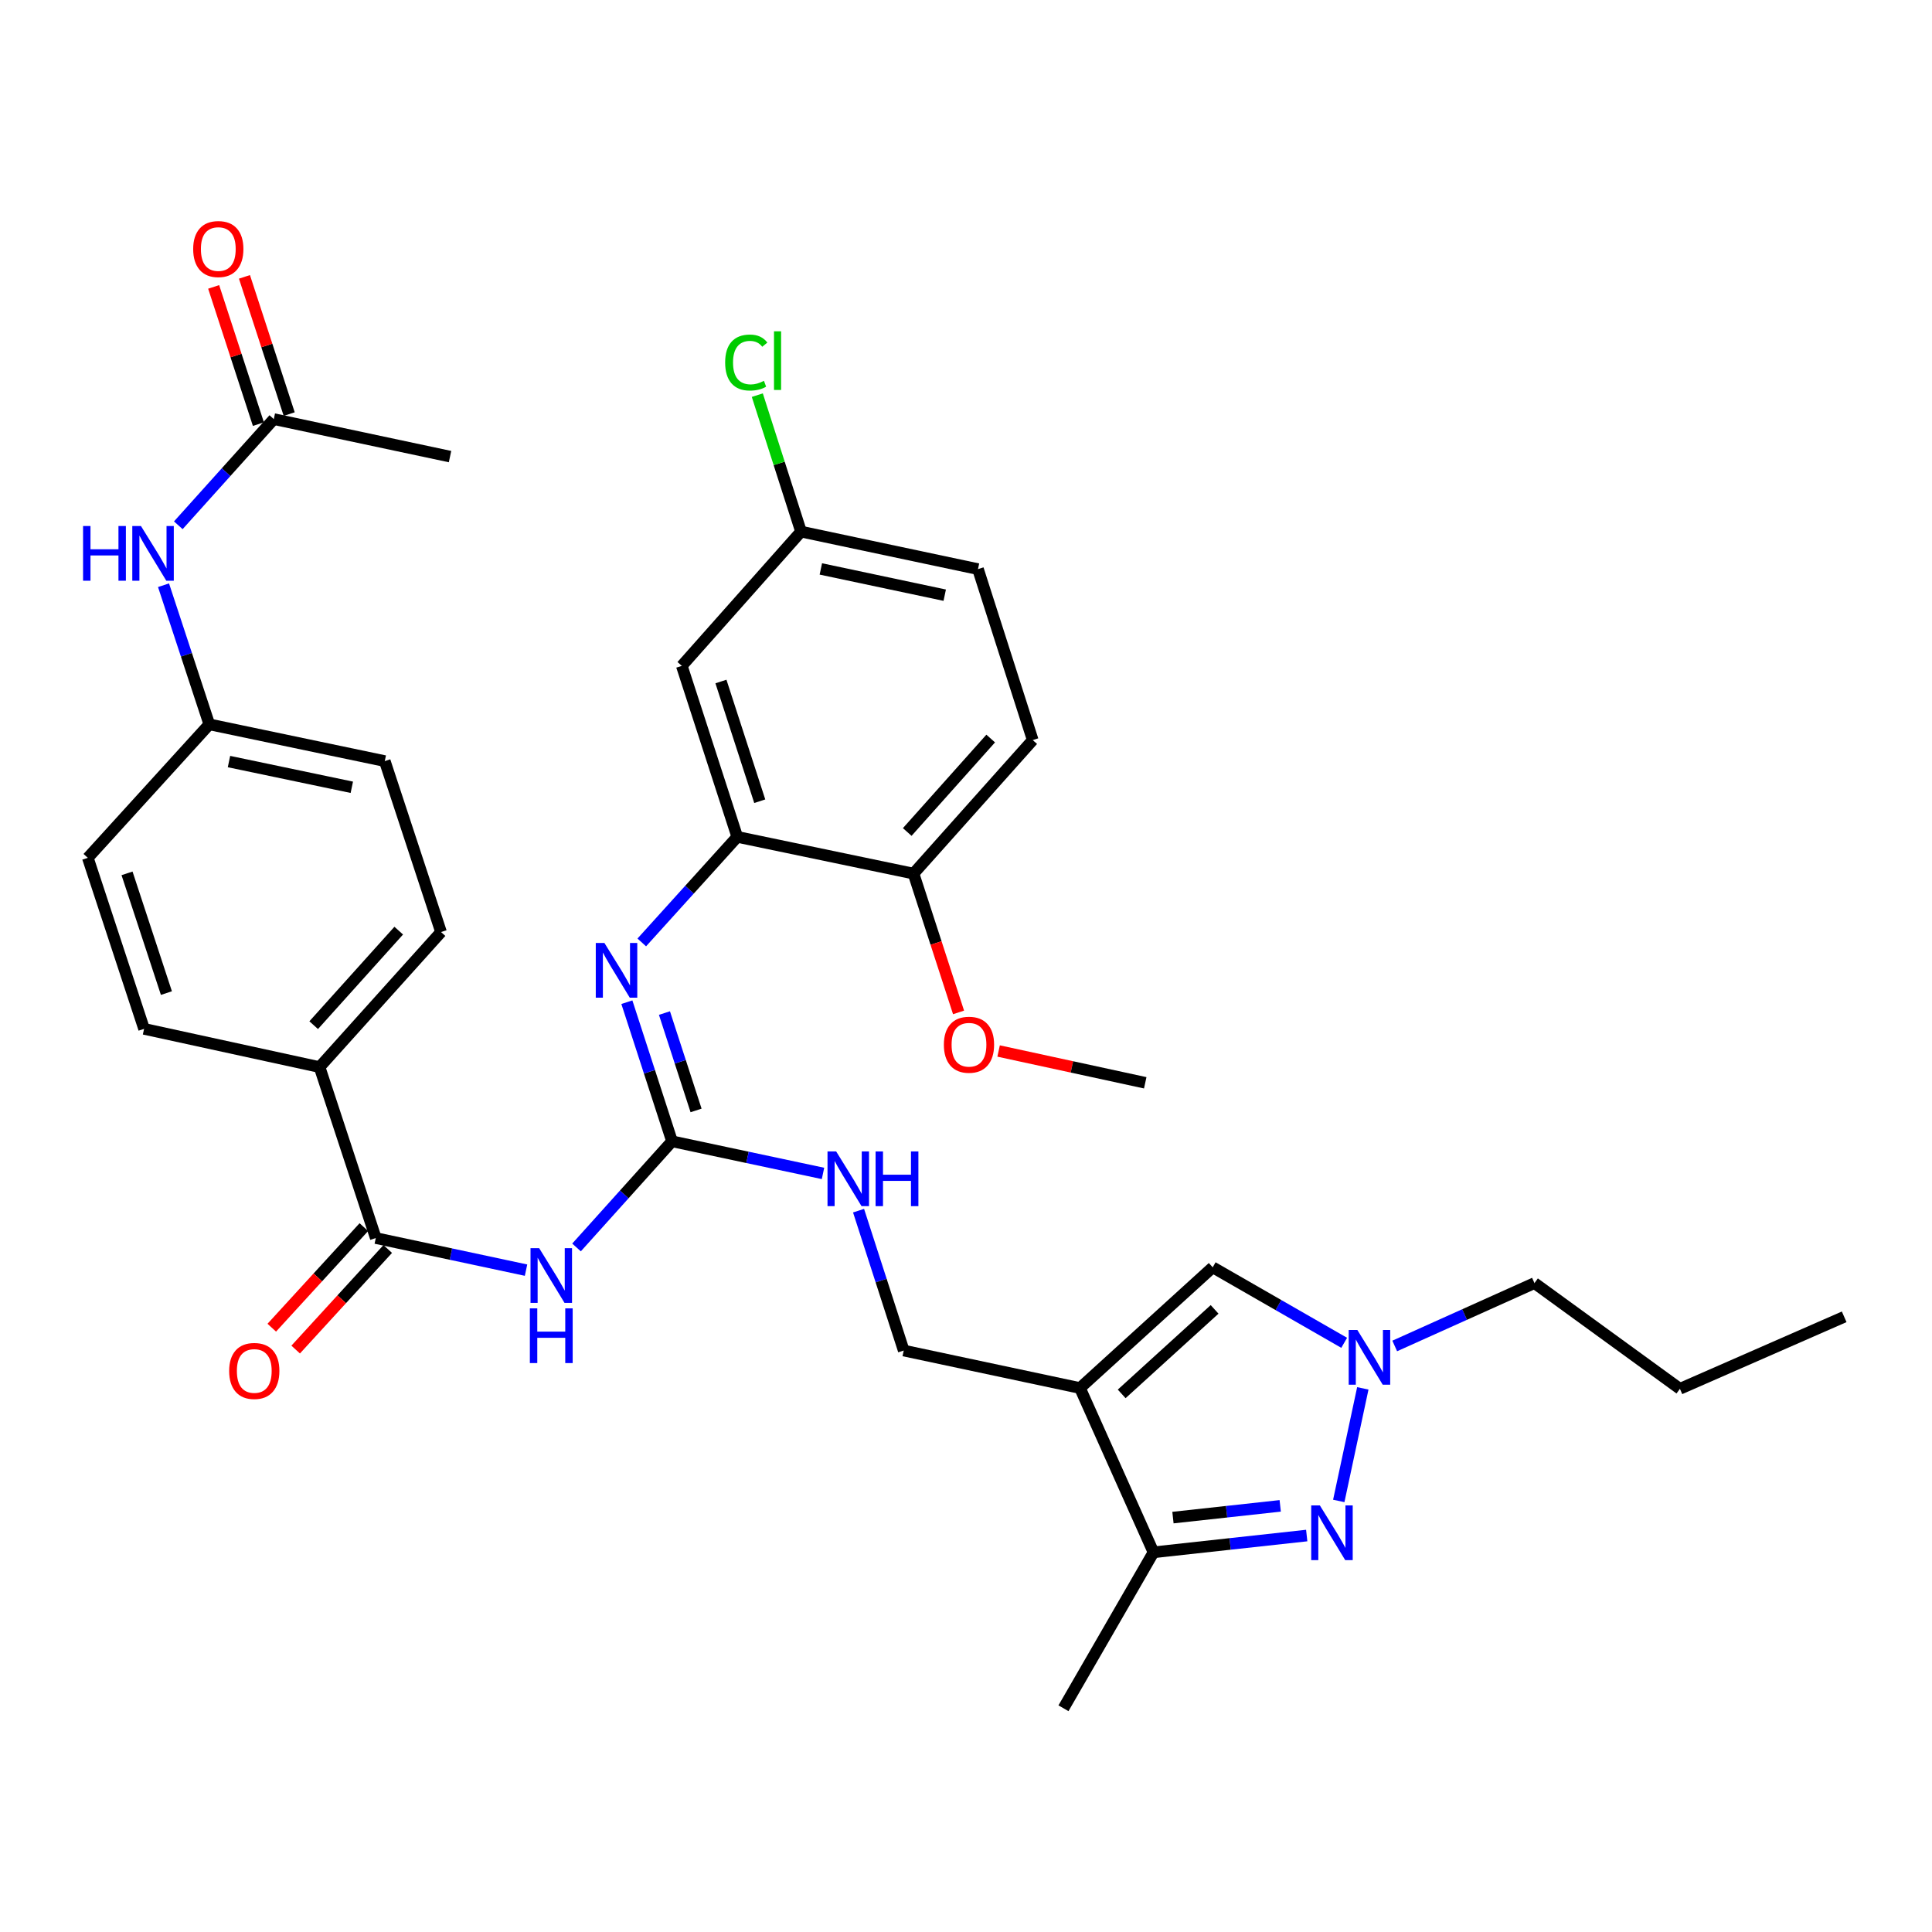 <?xml version='1.0' encoding='iso-8859-1'?>
<svg version='1.1' baseProfile='full'
              xmlns='http://www.w3.org/2000/svg'
                      xmlns:rdkit='http://www.rdkit.org/xml'
                      xmlns:xlink='http://www.w3.org/1999/xlink'
                  xml:space='preserve'
width='1000px' height='1000px' viewBox='0 0 1000 1000'>
<!-- END OF HEADER -->
<rect style='opacity:1.0;fill:#FFFFFF;stroke:none' width='1000' height='1000' x='0' y='0'> </rect>
<path class='bond-4' d='M 558.994,718.444 L 597.048,803.475' style='fill:none;fill-rule:evenodd;stroke:#000000;stroke-width:6px;stroke-linecap:butt;stroke-linejoin:miter;stroke-opacity:1' />
<path class='bond-7' d='M 558.994,718.444 L 627.696,655.956' style='fill:none;fill-rule:evenodd;stroke:#000000;stroke-width:6px;stroke-linecap:butt;stroke-linejoin:miter;stroke-opacity:1' />
<path class='bond-7' d='M 580.582,721.475 L 628.673,677.734' style='fill:none;fill-rule:evenodd;stroke:#000000;stroke-width:6px;stroke-linecap:butt;stroke-linejoin:miter;stroke-opacity:1' />
<path class='bond-11' d='M 558.994,718.444 L 467.769,699.04' style='fill:none;fill-rule:evenodd;stroke:#000000;stroke-width:6px;stroke-linecap:butt;stroke-linejoin:miter;stroke-opacity:1' />
<path class='bond-0' d='M 676.356,794.797 L 636.702,799.136' style='fill:none;fill-rule:evenodd;stroke:#0000FF;stroke-width:6px;stroke-linecap:butt;stroke-linejoin:miter;stroke-opacity:1' />
<path class='bond-0' d='M 636.702,799.136 L 597.048,803.475' style='fill:none;fill-rule:evenodd;stroke:#000000;stroke-width:6px;stroke-linecap:butt;stroke-linejoin:miter;stroke-opacity:1' />
<path class='bond-0' d='M 662.636,779.431 L 634.878,782.468' style='fill:none;fill-rule:evenodd;stroke:#0000FF;stroke-width:6px;stroke-linecap:butt;stroke-linejoin:miter;stroke-opacity:1' />
<path class='bond-0' d='M 634.878,782.468 L 607.12,785.505' style='fill:none;fill-rule:evenodd;stroke:#000000;stroke-width:6px;stroke-linecap:butt;stroke-linejoin:miter;stroke-opacity:1' />
<path class='bond-34' d='M 692.941,776.886 L 705.392,718.612' style='fill:none;fill-rule:evenodd;stroke:#0000FF;stroke-width:6px;stroke-linecap:butt;stroke-linejoin:miter;stroke-opacity:1' />
<path class='bond-1' d='M 298.412,645.679 L 323.127,618.209' style='fill:none;fill-rule:evenodd;stroke:#0000FF;stroke-width:6px;stroke-linecap:butt;stroke-linejoin:miter;stroke-opacity:1' />
<path class='bond-1' d='M 323.127,618.209 L 347.842,590.739' style='fill:none;fill-rule:evenodd;stroke:#000000;stroke-width:6px;stroke-linecap:butt;stroke-linejoin:miter;stroke-opacity:1' />
<path class='bond-5' d='M 272.274,657.424 L 233.392,649.121' style='fill:none;fill-rule:evenodd;stroke:#0000FF;stroke-width:6px;stroke-linecap:butt;stroke-linejoin:miter;stroke-opacity:1' />
<path class='bond-5' d='M 233.392,649.121 L 194.51,640.819' style='fill:none;fill-rule:evenodd;stroke:#000000;stroke-width:6px;stroke-linecap:butt;stroke-linejoin:miter;stroke-opacity:1' />
<path class='bond-2' d='M 347.842,590.739 L 386.915,599.051' style='fill:none;fill-rule:evenodd;stroke:#000000;stroke-width:6px;stroke-linecap:butt;stroke-linejoin:miter;stroke-opacity:1' />
<path class='bond-2' d='M 386.915,599.051 L 425.987,607.362' style='fill:none;fill-rule:evenodd;stroke:#0000FF;stroke-width:6px;stroke-linecap:butt;stroke-linejoin:miter;stroke-opacity:1' />
<path class='bond-6' d='M 347.842,590.739 L 336.154,554.738' style='fill:none;fill-rule:evenodd;stroke:#000000;stroke-width:6px;stroke-linecap:butt;stroke-linejoin:miter;stroke-opacity:1' />
<path class='bond-6' d='M 336.154,554.738 L 324.466,518.738' style='fill:none;fill-rule:evenodd;stroke:#0000FF;stroke-width:6px;stroke-linecap:butt;stroke-linejoin:miter;stroke-opacity:1' />
<path class='bond-6' d='M 360.284,574.761 L 352.102,549.561' style='fill:none;fill-rule:evenodd;stroke:#000000;stroke-width:6px;stroke-linecap:butt;stroke-linejoin:miter;stroke-opacity:1' />
<path class='bond-6' d='M 352.102,549.561 L 343.92,524.36' style='fill:none;fill-rule:evenodd;stroke:#0000FF;stroke-width:6px;stroke-linecap:butt;stroke-linejoin:miter;stroke-opacity:1' />
<path class='bond-3' d='M 695.745,695.04 L 661.72,675.498' style='fill:none;fill-rule:evenodd;stroke:#0000FF;stroke-width:6px;stroke-linecap:butt;stroke-linejoin:miter;stroke-opacity:1' />
<path class='bond-3' d='M 661.72,675.498 L 627.696,655.956' style='fill:none;fill-rule:evenodd;stroke:#000000;stroke-width:6px;stroke-linecap:butt;stroke-linejoin:miter;stroke-opacity:1' />
<path class='bond-27' d='M 721.905,696.667 L 758.071,680.396' style='fill:none;fill-rule:evenodd;stroke:#0000FF;stroke-width:6px;stroke-linecap:butt;stroke-linejoin:miter;stroke-opacity:1' />
<path class='bond-27' d='M 758.071,680.396 L 794.237,664.126' style='fill:none;fill-rule:evenodd;stroke:#000000;stroke-width:6px;stroke-linecap:butt;stroke-linejoin:miter;stroke-opacity:1' />
<path class='bond-29' d='M 597.048,803.475 L 550.452,884.193' style='fill:none;fill-rule:evenodd;stroke:#000000;stroke-width:6px;stroke-linecap:butt;stroke-linejoin:miter;stroke-opacity:1' />
<path class='bond-12' d='M 194.51,640.819 L 165.4,552.322' style='fill:none;fill-rule:evenodd;stroke:#000000;stroke-width:6px;stroke-linecap:butt;stroke-linejoin:miter;stroke-opacity:1' />
<path class='bond-16' d='M 188.327,635.157 L 164.499,661.184' style='fill:none;fill-rule:evenodd;stroke:#000000;stroke-width:6px;stroke-linecap:butt;stroke-linejoin:miter;stroke-opacity:1' />
<path class='bond-16' d='M 164.499,661.184 L 140.671,687.21' style='fill:none;fill-rule:evenodd;stroke:#FF0000;stroke-width:6px;stroke-linecap:butt;stroke-linejoin:miter;stroke-opacity:1' />
<path class='bond-16' d='M 200.694,646.48 L 176.866,672.506' style='fill:none;fill-rule:evenodd;stroke:#000000;stroke-width:6px;stroke-linecap:butt;stroke-linejoin:miter;stroke-opacity:1' />
<path class='bond-16' d='M 176.866,672.506 L 153.039,698.533' style='fill:none;fill-rule:evenodd;stroke:#FF0000;stroke-width:6px;stroke-linecap:butt;stroke-linejoin:miter;stroke-opacity:1' />
<path class='bond-8' d='M 332.182,487.802 L 356.892,460.481' style='fill:none;fill-rule:evenodd;stroke:#0000FF;stroke-width:6px;stroke-linecap:butt;stroke-linejoin:miter;stroke-opacity:1' />
<path class='bond-8' d='M 356.892,460.481 L 381.601,433.16' style='fill:none;fill-rule:evenodd;stroke:#000000;stroke-width:6px;stroke-linecap:butt;stroke-linejoin:miter;stroke-opacity:1' />
<path class='bond-9' d='M 381.601,433.16 L 352.9,344.645' style='fill:none;fill-rule:evenodd;stroke:#000000;stroke-width:6px;stroke-linecap:butt;stroke-linejoin:miter;stroke-opacity:1' />
<path class='bond-9' d='M 393.246,414.71 L 373.156,352.75' style='fill:none;fill-rule:evenodd;stroke:#000000;stroke-width:6px;stroke-linecap:butt;stroke-linejoin:miter;stroke-opacity:1' />
<path class='bond-15' d='M 381.601,433.16 L 472.836,452.172' style='fill:none;fill-rule:evenodd;stroke:#000000;stroke-width:6px;stroke-linecap:butt;stroke-linejoin:miter;stroke-opacity:1' />
<path class='bond-21' d='M 352.9,344.645 L 414.606,275.161' style='fill:none;fill-rule:evenodd;stroke:#000000;stroke-width:6px;stroke-linecap:butt;stroke-linejoin:miter;stroke-opacity:1' />
<path class='bond-10' d='M 444.386,626.638 L 456.077,662.839' style='fill:none;fill-rule:evenodd;stroke:#0000FF;stroke-width:6px;stroke-linecap:butt;stroke-linejoin:miter;stroke-opacity:1' />
<path class='bond-10' d='M 456.077,662.839 L 467.769,699.04' style='fill:none;fill-rule:evenodd;stroke:#000000;stroke-width:6px;stroke-linecap:butt;stroke-linejoin:miter;stroke-opacity:1' />
<path class='bond-18' d='M 165.4,552.322 L 228.279,482.429' style='fill:none;fill-rule:evenodd;stroke:#000000;stroke-width:6px;stroke-linecap:butt;stroke-linejoin:miter;stroke-opacity:1' />
<path class='bond-18' d='M 162.366,530.624 L 206.381,481.698' style='fill:none;fill-rule:evenodd;stroke:#000000;stroke-width:6px;stroke-linecap:butt;stroke-linejoin:miter;stroke-opacity:1' />
<path class='bond-19' d='M 165.4,552.322 L 74.575,532.536' style='fill:none;fill-rule:evenodd;stroke:#000000;stroke-width:6px;stroke-linecap:butt;stroke-linejoin:miter;stroke-opacity:1' />
<path class='bond-13' d='M 141.72,216.93 L 117.005,244.408' style='fill:none;fill-rule:evenodd;stroke:#000000;stroke-width:6px;stroke-linecap:butt;stroke-linejoin:miter;stroke-opacity:1' />
<path class='bond-13' d='M 117.005,244.408 L 92.29,271.885' style='fill:none;fill-rule:evenodd;stroke:#0000FF;stroke-width:6px;stroke-linecap:butt;stroke-linejoin:miter;stroke-opacity:1' />
<path class='bond-17' d='M 149.691,214.331 L 138.111,178.817' style='fill:none;fill-rule:evenodd;stroke:#000000;stroke-width:6px;stroke-linecap:butt;stroke-linejoin:miter;stroke-opacity:1' />
<path class='bond-17' d='M 138.111,178.817 L 126.53,143.303' style='fill:none;fill-rule:evenodd;stroke:#FF0000;stroke-width:6px;stroke-linecap:butt;stroke-linejoin:miter;stroke-opacity:1' />
<path class='bond-17' d='M 133.749,219.529 L 122.169,184.015' style='fill:none;fill-rule:evenodd;stroke:#000000;stroke-width:6px;stroke-linecap:butt;stroke-linejoin:miter;stroke-opacity:1' />
<path class='bond-17' d='M 122.169,184.015 L 110.589,148.501' style='fill:none;fill-rule:evenodd;stroke:#FF0000;stroke-width:6px;stroke-linecap:butt;stroke-linejoin:miter;stroke-opacity:1' />
<path class='bond-30' d='M 141.72,216.93 L 232.936,236.334' style='fill:none;fill-rule:evenodd;stroke:#000000;stroke-width:6px;stroke-linecap:butt;stroke-linejoin:miter;stroke-opacity:1' />
<path class='bond-14' d='M 84.639,302.912 L 96.487,338.916' style='fill:none;fill-rule:evenodd;stroke:#0000FF;stroke-width:6px;stroke-linecap:butt;stroke-linejoin:miter;stroke-opacity:1' />
<path class='bond-14' d='M 96.487,338.916 L 108.334,374.92' style='fill:none;fill-rule:evenodd;stroke:#000000;stroke-width:6px;stroke-linecap:butt;stroke-linejoin:miter;stroke-opacity:1' />
<path class='bond-20' d='M 472.836,452.172 L 534.542,383.071' style='fill:none;fill-rule:evenodd;stroke:#000000;stroke-width:6px;stroke-linecap:butt;stroke-linejoin:miter;stroke-opacity:1' />
<path class='bond-20' d='M 469.585,430.639 L 512.779,382.268' style='fill:none;fill-rule:evenodd;stroke:#000000;stroke-width:6px;stroke-linecap:butt;stroke-linejoin:miter;stroke-opacity:1' />
<path class='bond-28' d='M 472.836,452.172 L 484.491,488.098' style='fill:none;fill-rule:evenodd;stroke:#000000;stroke-width:6px;stroke-linecap:butt;stroke-linejoin:miter;stroke-opacity:1' />
<path class='bond-28' d='M 484.491,488.098 L 496.146,524.023' style='fill:none;fill-rule:evenodd;stroke:#FF0000;stroke-width:6px;stroke-linecap:butt;stroke-linejoin:miter;stroke-opacity:1' />
<path class='bond-25' d='M 228.279,482.429 L 199.159,393.942' style='fill:none;fill-rule:evenodd;stroke:#000000;stroke-width:6px;stroke-linecap:butt;stroke-linejoin:miter;stroke-opacity:1' />
<path class='bond-24' d='M 74.575,532.536 L 45.455,444.012' style='fill:none;fill-rule:evenodd;stroke:#000000;stroke-width:6px;stroke-linecap:butt;stroke-linejoin:miter;stroke-opacity:1' />
<path class='bond-24' d='M 86.135,514.018 L 65.751,452.051' style='fill:none;fill-rule:evenodd;stroke:#000000;stroke-width:6px;stroke-linecap:butt;stroke-linejoin:miter;stroke-opacity:1' />
<path class='bond-23' d='M 534.542,383.071 L 506.204,294.574' style='fill:none;fill-rule:evenodd;stroke:#000000;stroke-width:6px;stroke-linecap:butt;stroke-linejoin:miter;stroke-opacity:1' />
<path class='bond-26' d='M 414.606,275.161 L 403.293,239.844' style='fill:none;fill-rule:evenodd;stroke:#000000;stroke-width:6px;stroke-linecap:butt;stroke-linejoin:miter;stroke-opacity:1' />
<path class='bond-26' d='M 403.293,239.844 L 391.981,204.528' style='fill:none;fill-rule:evenodd;stroke:#00CC00;stroke-width:6px;stroke-linecap:butt;stroke-linejoin:miter;stroke-opacity:1' />
<path class='bond-35' d='M 414.606,275.161 L 506.204,294.574' style='fill:none;fill-rule:evenodd;stroke:#000000;stroke-width:6px;stroke-linecap:butt;stroke-linejoin:miter;stroke-opacity:1' />
<path class='bond-35' d='M 424.869,294.476 L 488.988,308.066' style='fill:none;fill-rule:evenodd;stroke:#000000;stroke-width:6px;stroke-linecap:butt;stroke-linejoin:miter;stroke-opacity:1' />
<path class='bond-22' d='M 108.334,374.92 L 45.455,444.012' style='fill:none;fill-rule:evenodd;stroke:#000000;stroke-width:6px;stroke-linecap:butt;stroke-linejoin:miter;stroke-opacity:1' />
<path class='bond-36' d='M 108.334,374.92 L 199.159,393.942' style='fill:none;fill-rule:evenodd;stroke:#000000;stroke-width:6px;stroke-linecap:butt;stroke-linejoin:miter;stroke-opacity:1' />
<path class='bond-36' d='M 118.52,394.185 L 182.098,407.5' style='fill:none;fill-rule:evenodd;stroke:#000000;stroke-width:6px;stroke-linecap:butt;stroke-linejoin:miter;stroke-opacity:1' />
<path class='bond-32' d='M 794.237,664.126 L 869.524,718.845' style='fill:none;fill-rule:evenodd;stroke:#000000;stroke-width:6px;stroke-linecap:butt;stroke-linejoin:miter;stroke-opacity:1' />
<path class='bond-31' d='M 516.88,543.994 L 554.826,552.225' style='fill:none;fill-rule:evenodd;stroke:#FF0000;stroke-width:6px;stroke-linecap:butt;stroke-linejoin:miter;stroke-opacity:1' />
<path class='bond-31' d='M 554.826,552.225 L 592.772,560.455' style='fill:none;fill-rule:evenodd;stroke:#000000;stroke-width:6px;stroke-linecap:butt;stroke-linejoin:miter;stroke-opacity:1' />
<path class='bond-33' d='M 869.524,718.845 L 954.545,681.583' style='fill:none;fill-rule:evenodd;stroke:#000000;stroke-width:6px;stroke-linecap:butt;stroke-linejoin:miter;stroke-opacity:1' />
<path  class='atom-1' d='M 683.16 779.208
L 692.44 794.208
Q 693.36 795.688, 694.84 798.368
Q 696.32 801.048, 696.4 801.208
L 696.4 779.208
L 700.16 779.208
L 700.16 807.528
L 696.28 807.528
L 686.32 791.128
Q 685.16 789.208, 683.92 787.008
Q 682.72 784.808, 682.36 784.128
L 682.36 807.528
L 678.68 807.528
L 678.68 779.208
L 683.16 779.208
' fill='#0000FF'/>
<path  class='atom-2' d='M 279.076 646.053
L 288.356 661.053
Q 289.276 662.533, 290.756 665.213
Q 292.236 667.893, 292.316 668.053
L 292.316 646.053
L 296.076 646.053
L 296.076 674.373
L 292.196 674.373
L 282.236 657.973
Q 281.076 656.053, 279.836 653.853
Q 278.636 651.653, 278.276 650.973
L 278.276 674.373
L 274.596 674.373
L 274.596 646.053
L 279.076 646.053
' fill='#0000FF'/>
<path  class='atom-2' d='M 274.256 677.205
L 278.096 677.205
L 278.096 689.245
L 292.576 689.245
L 292.576 677.205
L 296.416 677.205
L 296.416 705.525
L 292.576 705.525
L 292.576 692.445
L 278.096 692.445
L 278.096 705.525
L 274.256 705.525
L 274.256 677.205
' fill='#0000FF'/>
<path  class='atom-4' d='M 702.564 688.392
L 711.844 703.392
Q 712.764 704.872, 714.244 707.552
Q 715.724 710.232, 715.804 710.392
L 715.804 688.392
L 719.564 688.392
L 719.564 716.712
L 715.684 716.712
L 705.724 700.312
Q 704.564 698.392, 703.324 696.192
Q 702.124 693.992, 701.764 693.312
L 701.764 716.712
L 698.084 716.712
L 698.084 688.392
L 702.564 688.392
' fill='#0000FF'/>
<path  class='atom-7' d='M 312.853 488.092
L 322.133 503.092
Q 323.053 504.572, 324.533 507.252
Q 326.013 509.932, 326.093 510.092
L 326.093 488.092
L 329.853 488.092
L 329.853 516.412
L 325.973 516.412
L 316.013 500.012
Q 314.853 498.092, 313.613 495.892
Q 312.413 493.692, 312.053 493.012
L 312.053 516.412
L 308.373 516.412
L 308.373 488.092
L 312.853 488.092
' fill='#0000FF'/>
<path  class='atom-11' d='M 432.799 595.983
L 442.079 610.983
Q 442.999 612.463, 444.479 615.143
Q 445.959 617.823, 446.039 617.983
L 446.039 595.983
L 449.799 595.983
L 449.799 624.303
L 445.919 624.303
L 435.959 607.903
Q 434.799 605.983, 433.559 603.783
Q 432.359 601.583, 431.999 600.903
L 431.999 624.303
L 428.319 624.303
L 428.319 595.983
L 432.799 595.983
' fill='#0000FF'/>
<path  class='atom-11' d='M 453.199 595.983
L 457.039 595.983
L 457.039 608.023
L 471.519 608.023
L 471.519 595.983
L 475.359 595.983
L 475.359 624.303
L 471.519 624.303
L 471.519 611.223
L 457.039 611.223
L 457.039 624.303
L 453.199 624.303
L 453.199 595.983
' fill='#0000FF'/>
<path  class='atom-15' d='M 42.994 272.263
L 46.834 272.263
L 46.834 284.303
L 61.314 284.303
L 61.314 272.263
L 65.154 272.263
L 65.154 300.583
L 61.314 300.583
L 61.314 287.503
L 46.834 287.503
L 46.834 300.583
L 42.994 300.583
L 42.994 272.263
' fill='#0000FF'/>
<path  class='atom-15' d='M 72.954 272.263
L 82.234 287.263
Q 83.154 288.743, 84.634 291.423
Q 86.114 294.103, 86.194 294.263
L 86.194 272.263
L 89.954 272.263
L 89.954 300.583
L 86.074 300.583
L 76.114 284.183
Q 74.954 282.263, 73.714 280.063
Q 72.514 277.863, 72.154 277.183
L 72.154 300.583
L 68.474 300.583
L 68.474 272.263
L 72.954 272.263
' fill='#0000FF'/>
<path  class='atom-17' d='M 118.613 709.6
Q 118.613 702.8, 121.973 699
Q 125.333 695.2, 131.613 695.2
Q 137.893 695.2, 141.253 699
Q 144.613 702.8, 144.613 709.6
Q 144.613 716.48, 141.213 720.4
Q 137.813 724.28, 131.613 724.28
Q 125.373 724.28, 121.973 720.4
Q 118.613 716.52, 118.613 709.6
M 131.613 721.08
Q 135.933 721.08, 138.253 718.2
Q 140.613 715.28, 140.613 709.6
Q 140.613 704.04, 138.253 701.24
Q 135.933 698.4, 131.613 698.4
Q 127.293 698.4, 124.933 701.2
Q 122.613 704, 122.613 709.6
Q 122.613 715.32, 124.933 718.2
Q 127.293 721.08, 131.613 721.08
' fill='#FF0000'/>
<path  class='atom-18' d='M 99.991 128.905
Q 99.991 122.105, 103.351 118.305
Q 106.711 114.505, 112.991 114.505
Q 119.271 114.505, 122.631 118.305
Q 125.991 122.105, 125.991 128.905
Q 125.991 135.785, 122.591 139.705
Q 119.191 143.585, 112.991 143.585
Q 106.751 143.585, 103.351 139.705
Q 99.991 135.825, 99.991 128.905
M 112.991 140.385
Q 117.311 140.385, 119.631 137.505
Q 121.991 134.585, 121.991 128.905
Q 121.991 123.345, 119.631 120.545
Q 117.311 117.705, 112.991 117.705
Q 108.671 117.705, 106.311 120.505
Q 103.991 123.305, 103.991 128.905
Q 103.991 134.625, 106.311 137.505
Q 108.671 140.385, 112.991 140.385
' fill='#FF0000'/>
<path  class='atom-27' d='M 375.339 187.644
Q 375.339 180.604, 378.619 176.924
Q 381.939 173.204, 388.219 173.204
Q 394.059 173.204, 397.179 177.324
L 394.539 179.484
Q 392.259 176.484, 388.219 176.484
Q 383.939 176.484, 381.659 179.364
Q 379.419 182.204, 379.419 187.644
Q 379.419 193.244, 381.739 196.124
Q 384.099 199.004, 388.659 199.004
Q 391.779 199.004, 395.419 197.124
L 396.539 200.124
Q 395.059 201.084, 392.819 201.644
Q 390.579 202.204, 388.099 202.204
Q 381.939 202.204, 378.619 198.444
Q 375.339 194.684, 375.339 187.644
' fill='#00CC00'/>
<path  class='atom-27' d='M 400.619 171.484
L 404.299 171.484
L 404.299 201.844
L 400.619 201.844
L 400.619 171.484
' fill='#00CC00'/>
<path  class='atom-29' d='M 488.546 540.749
Q 488.546 533.949, 491.906 530.149
Q 495.266 526.349, 501.546 526.349
Q 507.826 526.349, 511.186 530.149
Q 514.546 533.949, 514.546 540.749
Q 514.546 547.629, 511.146 551.549
Q 507.746 555.429, 501.546 555.429
Q 495.306 555.429, 491.906 551.549
Q 488.546 547.669, 488.546 540.749
M 501.546 552.229
Q 505.866 552.229, 508.186 549.349
Q 510.546 546.429, 510.546 540.749
Q 510.546 535.189, 508.186 532.389
Q 505.866 529.549, 501.546 529.549
Q 497.226 529.549, 494.866 532.349
Q 492.546 535.149, 492.546 540.749
Q 492.546 546.469, 494.866 549.349
Q 497.226 552.229, 501.546 552.229
' fill='#FF0000'/>
</svg>
